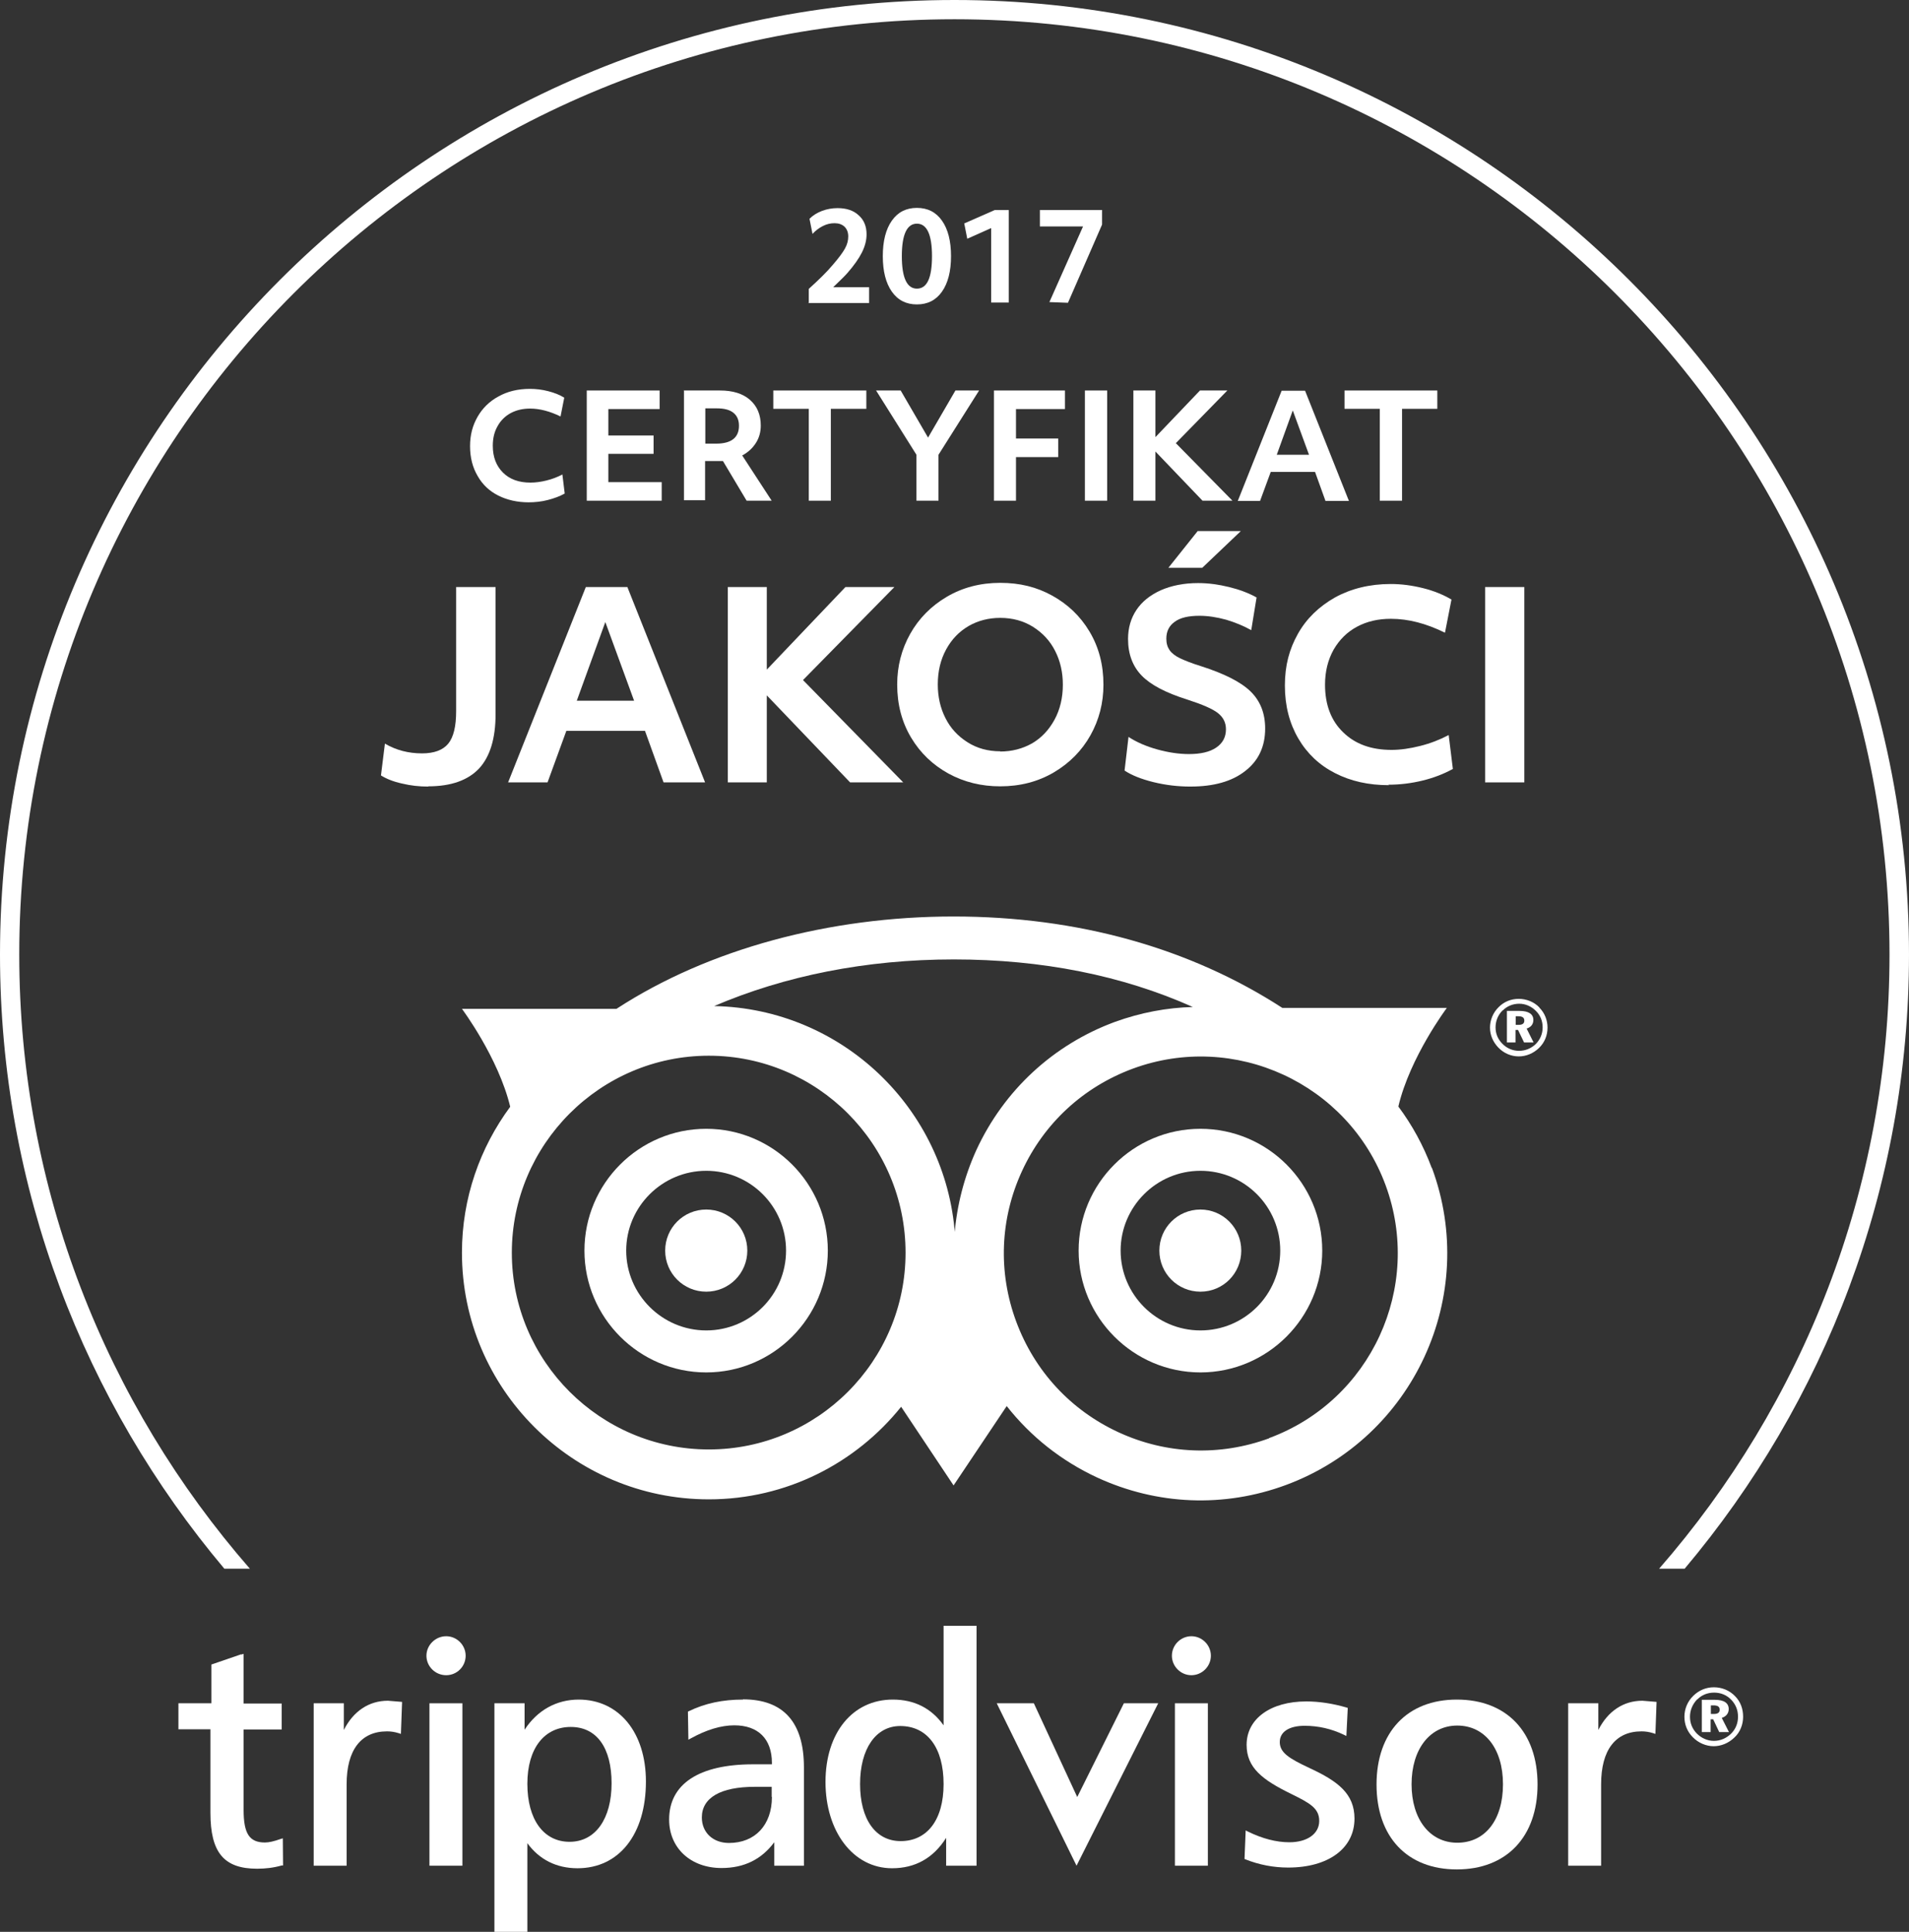 <?xml version="1.0" encoding="UTF-8"?><svg id="Layer_2" xmlns="http://www.w3.org/2000/svg" viewBox="0 0 82.28 83.26"><rect x="0" y="0" width="82.28" height="83.26" fill="#333333" stroke="none"/><defs><style>.cls-1{fill:#fff;}</style></defs><g id="Layer_1-2"><g><path class="cls-1" d="M.83,41.14C.83,18.92,18.91,.83,41.14,.83s40.3,18.08,40.3,40.31c0,10.12-3.75,19.38-9.93,26.47h1.1c6.03-7.16,9.67-16.4,9.67-26.47C82.28,18.46,63.82,0,41.14,0S0,18.46,0,41.14c0,10.07,3.64,19.31,9.67,26.47h1.1C4.59,60.52,.83,51.26,.83,41.14"/><path class="cls-1" d="M50.51,71.36c0,.46,.38,.84,.84,.84s.84-.38,.84-.84-.38-.84-.84-.84-.84,.38-.84,.84"/><path class="cls-1" d="M32.02,73.25c-.87,0-1.63,.16-2.33,.5l-.04,.02,.02,1.21,.11-.06c.67-.37,1.3-.56,1.87-.56,1.03,0,1.62,.59,1.62,1.62v.06h-.81c-2.34,0-3.62,.85-3.62,2.38,0,1.23,.93,2.09,2.26,2.09,.98,0,1.73-.38,2.27-1.11v1.01h1.28v-4.24c0-1.94-.88-2.93-2.63-2.93m1.25,4.21c0,1.21-.73,1.98-1.85,1.98-.69,0-1.17-.45-1.17-1.1,0-.85,.81-1.32,2.28-1.32h.73v.43Z"/><path class="cls-1" d="M40.67,70.07v4.29c-.52-.73-1.25-1.11-2.19-1.11-1.73,0-2.9,1.43-2.9,3.55s1.18,3.72,2.87,3.72c1,0,1.78-.44,2.33-1.31v1.2h1.31v-10.34h-1.42Zm-1.85,9.28c-1.08,0-1.75-.94-1.75-2.46s.68-2.5,1.73-2.5c1.17,0,1.87,.94,1.87,2.5s-.72,2.46-1.85,2.46"/><polygon class="cls-1" points="48.44 73.41 46.43 77.45 44.56 73.41 42.96 73.41 46.4 80.41 49.92 73.41 48.44 73.41"/><polygon class="cls-1" points="51.99 73.41 50.64 73.41 50.64 80.41 52.06 80.41 52.06 73.41 51.99 73.41"/><path class="cls-1" d="M53.73,75.2c0,.99,.68,1.51,1.93,2.12,.79,.39,1.2,.61,1.2,1.16s-.51,.92-1.29,.92c-.56,0-1.17-.16-1.78-.46l-.1-.05-.05,1.23,.05,.02c.58,.23,1.2,.35,1.83,.35,1.74,0,2.86-.83,2.86-2.11,0-1.07-.71-1.61-1.94-2.18-.9-.42-1.28-.67-1.28-1.12s.42-.7,1.07-.7c.59,0,1.16,.13,1.7,.39l.1,.05,.06-1.21-.06-.02c-.59-.17-1.17-.26-1.73-.26-1.54,0-2.57,.75-2.57,1.87"/><path class="cls-1" d="M62.79,73.25c-2.13,0-3.46,1.4-3.46,3.66s1.32,3.66,3.46,3.66,3.48-1.4,3.48-3.66-1.33-3.66-3.48-3.66m.02,6.17c-1.18,0-1.97-1.01-1.97-2.52s.79-2.53,1.97-2.53,1.97,.99,1.97,2.53-.77,2.52-1.97,2.52"/><path class="cls-1" d="M68.89,74.54v-1.13h-1.3v7h1.42v-3.51c0-1.48,.62-2.28,1.74-2.28,.16,0,.32,.02,.51,.08l.09,.03,.05-1.38-.61-.05c-.82,0-1.49,.45-1.9,1.26"/><path class="cls-1" d="M74.78,73.1c.24,.24,.35,.55,.35,.89s-.13,.67-.38,.9c-.25,.24-.57,.37-.89,.37s-.66-.14-.9-.39c-.24-.24-.36-.55-.36-.88s.13-.66,.39-.91c.24-.23,.54-.36,.88-.36s.67,.13,.91,.38m-1.63,.14c-.2,.21-.31,.47-.31,.75s.1,.52,.29,.72c.2,.2,.46,.32,.74,.32s.53-.11,.73-.3c.2-.19,.31-.45,.31-.74s-.1-.53-.29-.73c-.2-.21-.46-.31-.74-.31s-.53,.1-.72,.29m.75,.02c.4,0,.6,.14,.6,.4,0,.18-.11,.32-.3,.38l.31,.61h-.42l-.26-.55h-.11v.55h-.38v-1.39h.56Zm-.18,.61h.14c.17,0,.25-.06,.25-.18,0-.14-.09-.19-.27-.19h-.11v.37Z"/><path class="cls-1" d="M54.7,61.99c-2.13,.78-4.43,.69-6.49-.26-2.06-.95-3.62-2.64-4.41-4.77h0c-.79-2.13-.7-4.43,.25-6.49,.95-2.06,2.64-3.62,4.77-4.41,4.39-1.62,9.28,.63,10.9,5.02,1.62,4.39-.63,9.28-5.02,10.9m-13.54-8.77c-.39-5.43-4.87-9.74-10.38-9.85,3.04-1.3,6.54-2.01,10.33-2.01s7.26,.69,10.3,2.05c-1.12,.03-2.24,.24-3.35,.64-2.66,.98-4.79,2.95-5.98,5.53-.53,1.17-.84,2.39-.94,3.64m-10.59,9.26c-4.68,0-8.49-3.81-8.49-8.48s3.81-8.49,8.49-8.49,8.48,3.81,8.48,8.49-3.8,8.48-8.48,8.48m31.16-12.13c-.36-.97-.85-1.86-1.44-2.65,.5-2.13,2.09-4.25,2.09-4.25h-7.09c-3.98-2.58-8.82-3.94-14.17-3.94s-10.57,1.4-14.53,3.98h-6.66s1.57,2.1,2.08,4.22c-1.3,1.76-2.08,3.93-2.08,6.29,0,5.86,4.77,10.63,10.64,10.63,3.35,0,6.34-1.56,8.29-3.99l2.26,3.39,2.29-3.42c1.03,1.31,2.35,2.36,3.9,3.08,2.58,1.19,5.47,1.31,8.14,.32,5.5-2.04,8.32-8.16,6.29-13.66"/><path class="cls-1" d="M10.39,71.3l-1.28,.44v1.67h-1.42v1.12h1.38v3.6c0,1.71,.58,2.41,2.01,2.41,.36,0,.71-.04,1.06-.14h.06s-.01-1.17-.01-1.17l-.1,.03c-.28,.1-.5,.15-.67,.15-.67,0-.92-.38-.92-1.4v-3.47h1.64v-1.12h-1.64v-2.14l-.1,.03Z"/><path class="cls-1" d="M14.82,74.54v-1.13h-1.3v7h1.42v-3.51c0-1.48,.62-2.28,1.74-2.28,.16,0,.32,.02,.51,.08l.09,.03,.05-1.38-.61-.05c-.82,0-1.49,.45-1.9,1.26"/><path class="cls-1" d="M24.95,73.25c-.97,0-1.79,.46-2.34,1.3v-1.14h-1.3v9.85h1.42v-3.82c.51,.7,1.25,1.08,2.16,1.08,1.8,0,2.95-1.47,2.95-3.74,0-2.11-1.16-3.53-2.9-3.53m-.39,6.13c-1.12,0-1.82-.96-1.82-2.5s.74-2.45,1.87-2.45,1.76,.91,1.76,2.43-.69,2.52-1.81,2.52"/><polygon class="cls-1" points="19.86 73.41 18.51 73.41 18.51 80.41 19.93 80.41 19.93 73.41 19.86 73.41"/><path class="cls-1" d="M18.38,71.36c0,.46,.38,.84,.85,.84s.84-.38,.84-.84-.38-.84-.84-.84-.85,.38-.85,.84"/><path class="cls-1" d="M30.44,52.13c-.98,0-1.77,.79-1.77,1.77s.79,1.77,1.77,1.77,1.77-.79,1.77-1.77-.79-1.77-1.77-1.77"/><path class="cls-1" d="M51.74,52.13c-.98,0-1.77,.79-1.77,1.77s.79,1.77,1.77,1.77,1.76-.79,1.76-1.77-.79-1.77-1.76-1.77"/><path class="cls-1" d="M30.44,57.34c-1.9,0-3.45-1.55-3.45-3.44s1.55-3.44,3.45-3.44,3.44,1.54,3.44,3.44-1.54,3.44-3.44,3.44m0-8.69c-2.9,0-5.25,2.36-5.25,5.25s2.36,5.25,5.25,5.25,5.24-2.36,5.24-5.25-2.35-5.25-5.24-5.25"/><path class="cls-1" d="M51.74,57.34c-1.9,0-3.44-1.55-3.44-3.44s1.54-3.44,3.44-3.44,3.44,1.54,3.44,3.44-1.54,3.44-3.44,3.44m0-8.69c-2.9,0-5.25,2.36-5.25,5.25s2.36,5.25,5.25,5.25,5.25-2.36,5.25-5.25-2.35-5.25-5.25-5.25"/><path class="cls-1" d="M66.35,43.43c.23,.23,.35,.54,.35,.86,0,.34-.13,.65-.37,.88-.24,.23-.55,.36-.87,.36s-.64-.13-.88-.38c-.23-.24-.36-.54-.36-.86s.13-.65,.38-.89c.23-.23,.53-.35,.86-.35s.66,.13,.89,.37m-1.59,.13c-.2,.2-.3,.46-.3,.73s.1,.51,.29,.7c.19,.2,.45,.31,.72,.31s.52-.1,.72-.29c.19-.19,.3-.44,.3-.72s-.1-.52-.29-.71c-.2-.2-.45-.31-.72-.31s-.52,.1-.71,.29m.73,.02c.39,0,.59,.14,.59,.39,0,.18-.1,.31-.29,.37l.3,.6h-.41l-.26-.54h-.11v.54h-.37v-1.36h.55Zm-.17,.6h.13c.16,0,.24-.06,.24-.18,0-.13-.08-.19-.26-.19h-.11v.36Z"/><path class="cls-1" d="M18.45,33.9c-.38,0-.75-.04-1.12-.13-.37-.08-.67-.2-.91-.35l.17-1.37c.48,.28,1.01,.42,1.6,.42,.52,0,.9-.14,1.13-.42,.23-.28,.34-.75,.34-1.4v-5.35h1.7v5.48c0,1.05-.24,1.83-.71,2.34-.48,.51-1.21,.77-2.19,.77"/><path class="cls-1" d="M27.33,30.2l-1.24-3.39-1.23,3.39h2.47Zm-2.08-4.9h1.79l3.35,8.42h-1.79l-.8-2.22h-3.39l-.81,2.22h-1.7l3.35-8.42Z"/><polygon class="cls-1" points="31.37 25.3 33.05 25.3 33.05 28.86 36.44 25.3 38.55 25.3 34.61 29.31 38.93 33.72 36.64 33.72 33.05 29.97 33.05 33.72 31.37 33.72 31.37 25.3"/><path class="cls-1" d="M43.11,32.39c.5,0,.96-.12,1.37-.35,.41-.24,.73-.58,.97-1.02,.24-.44,.36-.95,.36-1.51,0-.53-.11-1.02-.33-1.45-.22-.44-.54-.78-.95-1.04-.41-.26-.89-.39-1.42-.39-.5,0-.96,.12-1.36,.35-.41,.24-.73,.57-.97,1.01-.24,.44-.36,.94-.36,1.51,0,.53,.11,1.02,.33,1.45,.22,.44,.54,.78,.95,1.04,.41,.26,.88,.39,1.41,.39m0,1.51c-.81,0-1.55-.18-2.23-.55-.67-.37-1.21-.88-1.61-1.55-.4-.67-.6-1.43-.6-2.29,0-.79,.19-1.52,.56-2.18,.37-.66,.9-1.2,1.58-1.6,.68-.4,1.45-.6,2.3-.6s1.57,.18,2.24,.55c.67,.37,1.21,.88,1.61,1.55,.4,.67,.6,1.43,.6,2.29,0,.79-.19,1.52-.56,2.18-.37,.66-.9,1.2-1.58,1.6-.68,.4-1.45,.6-2.31,.6"/><path class="cls-1" d="M51.62,22.89h1.86l-1.66,1.58h-1.46l1.26-1.58Zm-.32,11.01c-.52,0-1.05-.06-1.58-.19-.53-.13-.95-.3-1.25-.5l.17-1.45c.35,.23,.77,.41,1.24,.54,.47,.13,.93,.2,1.36,.2,.51,0,.9-.09,1.18-.28s.42-.45,.42-.79c0-.29-.12-.52-.35-.7s-.67-.37-1.32-.58c-.92-.29-1.57-.63-1.96-1.03-.39-.4-.59-.93-.59-1.58,0-.47,.12-.89,.36-1.25,.24-.36,.59-.64,1.05-.85,.46-.2,.99-.31,1.61-.31,.44,0,.88,.06,1.33,.17,.45,.11,.85,.26,1.19,.45l-.23,1.41c-.32-.18-.68-.33-1.08-.45-.4-.11-.79-.17-1.15-.17-.47,0-.83,.08-1.07,.26-.24,.17-.36,.41-.36,.73,0,.2,.05,.36,.14,.49,.09,.13,.24,.25,.45,.35,.21,.1,.51,.22,.9,.34,1,.32,1.72,.68,2.14,1.09,.42,.41,.63,.94,.63,1.6,0,.78-.29,1.39-.86,1.83-.57,.45-1.36,.67-2.35,.67"/><path class="cls-1" d="M59.86,33.84c-.87,0-1.64-.17-2.32-.52-.67-.34-1.2-.84-1.58-1.49-.38-.65-.58-1.41-.58-2.28s.19-1.57,.56-2.23c.37-.66,.91-1.18,1.6-1.57,.69-.38,1.5-.58,2.4-.58,.46,0,.92,.06,1.4,.18,.48,.12,.88,.29,1.22,.49l-.28,1.43c-.81-.4-1.58-.6-2.33-.6-.55,0-1.03,.11-1.46,.34-.43,.23-.76,.56-1.01,.99-.24,.43-.37,.93-.37,1.51,0,.86,.26,1.55,.78,2.05,.52,.51,1.21,.76,2.09,.76,.38,0,.79-.06,1.23-.17,.44-.11,.85-.27,1.23-.47l.18,1.46c-.38,.21-.81,.38-1.3,.5-.49,.12-.98,.18-1.48,.18"/><rect class="cls-1" x="64.01" y="25.3" width="1.69" height="8.42"/><path class="cls-1" d="M22.79,21.65c-.49,0-.93-.1-1.31-.29-.38-.19-.68-.47-.89-.84-.22-.37-.33-.8-.33-1.29s.11-.89,.32-1.26c.21-.37,.51-.67,.9-.88,.39-.22,.84-.33,1.36-.33,.26,0,.52,.03,.79,.1,.27,.07,.5,.16,.69,.28l-.16,.81c-.45-.22-.89-.34-1.31-.34-.31,0-.58,.06-.83,.19-.24,.13-.43,.31-.57,.56-.14,.24-.21,.52-.21,.85,0,.49,.15,.87,.44,1.16,.29,.29,.69,.43,1.18,.43,.22,0,.45-.03,.69-.09,.25-.06,.48-.15,.69-.26l.1,.82c-.21,.12-.46,.21-.73,.28s-.55,.1-.84,.1"/><polygon class="cls-1" points="25.29 16.83 28.43 16.83 28.43 17.63 26.22 17.63 26.22 18.77 28.17 18.77 28.17 19.56 26.22 19.56 26.22 20.78 28.52 20.78 28.52 21.58 25.29 21.58 25.29 16.83"/><path class="cls-1" d="M30.4,19.12h.47c.65,0,.98-.26,.98-.77,0-.25-.08-.43-.24-.56-.16-.13-.4-.19-.71-.19h-.5v1.52Zm-.91-2.29h1.54c.55,0,.98,.13,1.29,.4,.31,.27,.47,.64,.47,1.11,0,.28-.07,.53-.21,.75-.14,.22-.33,.4-.59,.54l1.27,1.95h-1.08l-1.02-1.71c-.07,0-.13,0-.18,0-.05,0-.09,0-.13,0h-.46v1.69h-.91v-4.75Z"/><polygon class="cls-1" points="34.86 17.62 33.33 17.62 33.33 16.83 37.34 16.83 37.34 17.62 35.81 17.62 35.81 21.58 34.86 21.58 34.86 17.62"/><polygon class="cls-1" points="39.5 19.6 37.76 16.83 38.82 16.83 40 18.86 41.18 16.83 42.2 16.83 40.45 19.6 40.45 21.58 39.5 21.58 39.5 19.6"/><polygon class="cls-1" points="42.84 16.83 45.9 16.83 45.9 17.63 43.79 17.63 43.79 18.9 45.61 18.9 45.61 19.7 43.79 19.7 43.79 21.58 42.84 21.58 42.84 16.83"/><rect class="cls-1" x="46.76" y="16.83" width=".96" height="4.75"/><polygon class="cls-1" points="48.85 16.83 49.8 16.83 49.8 18.84 51.72 16.83 52.9 16.83 50.68 19.1 53.12 21.58 51.83 21.58 49.8 19.46 49.8 21.58 48.85 21.58 48.85 16.83"/><path class="cls-1" d="M56.42,19.6l-.7-1.91-.69,1.91h1.39Zm-1.18-2.76h1.01l1.89,4.75h-1.01l-.45-1.25h-1.91l-.46,1.25h-.96l1.89-4.75Z"/><polygon class="cls-1" points="59.47 17.62 57.95 17.62 57.95 16.83 61.95 16.83 61.95 17.62 60.43 17.62 60.43 21.58 59.47 21.58 59.47 17.62"/><path class="cls-1" d="M34.86,13.04v-.59c.43-.39,.78-.73,1.03-1.03,.26-.3,.43-.53,.53-.71,.1-.18,.14-.35,.14-.52s-.05-.31-.16-.42c-.11-.1-.25-.15-.43-.15s-.34,.04-.5,.12c-.16,.08-.31,.19-.45,.34l-.13-.65c.15-.15,.33-.26,.54-.34,.21-.08,.44-.12,.67-.12,.38,0,.69,.1,.91,.31,.23,.2,.34,.48,.34,.82,0,.26-.07,.52-.2,.78-.13,.26-.34,.56-.62,.88-.12,.14-.33,.34-.62,.62h1.55v.68h-2.62Z"/><path class="cls-1" d="M39.52,12.44c.44,0,.65-.47,.65-1.4s-.22-1.4-.65-1.4-.65,.47-.65,1.4,.22,1.4,.65,1.4m0,.68c-.46,0-.82-.18-1.08-.55s-.39-.88-.39-1.53,.13-1.16,.39-1.53,.62-.55,1.08-.55,.82,.18,1.08,.55c.26,.37,.39,.88,.39,1.53s-.13,1.16-.39,1.53c-.26,.37-.62,.55-1.08,.55"/><polygon class="cls-1" points="42.72 9.83 41.69 10.29 41.56 9.63 42.88 9.05 43.48 9.05 43.48 13.04 42.72 13.04 42.72 9.83"/><polygon class="cls-1" points="45.23 13.02 46.68 9.76 44.82 9.76 44.82 9.05 47.5 9.05 47.5 9.68 46.03 13.05 45.23 13.02"/></g></g></svg>
